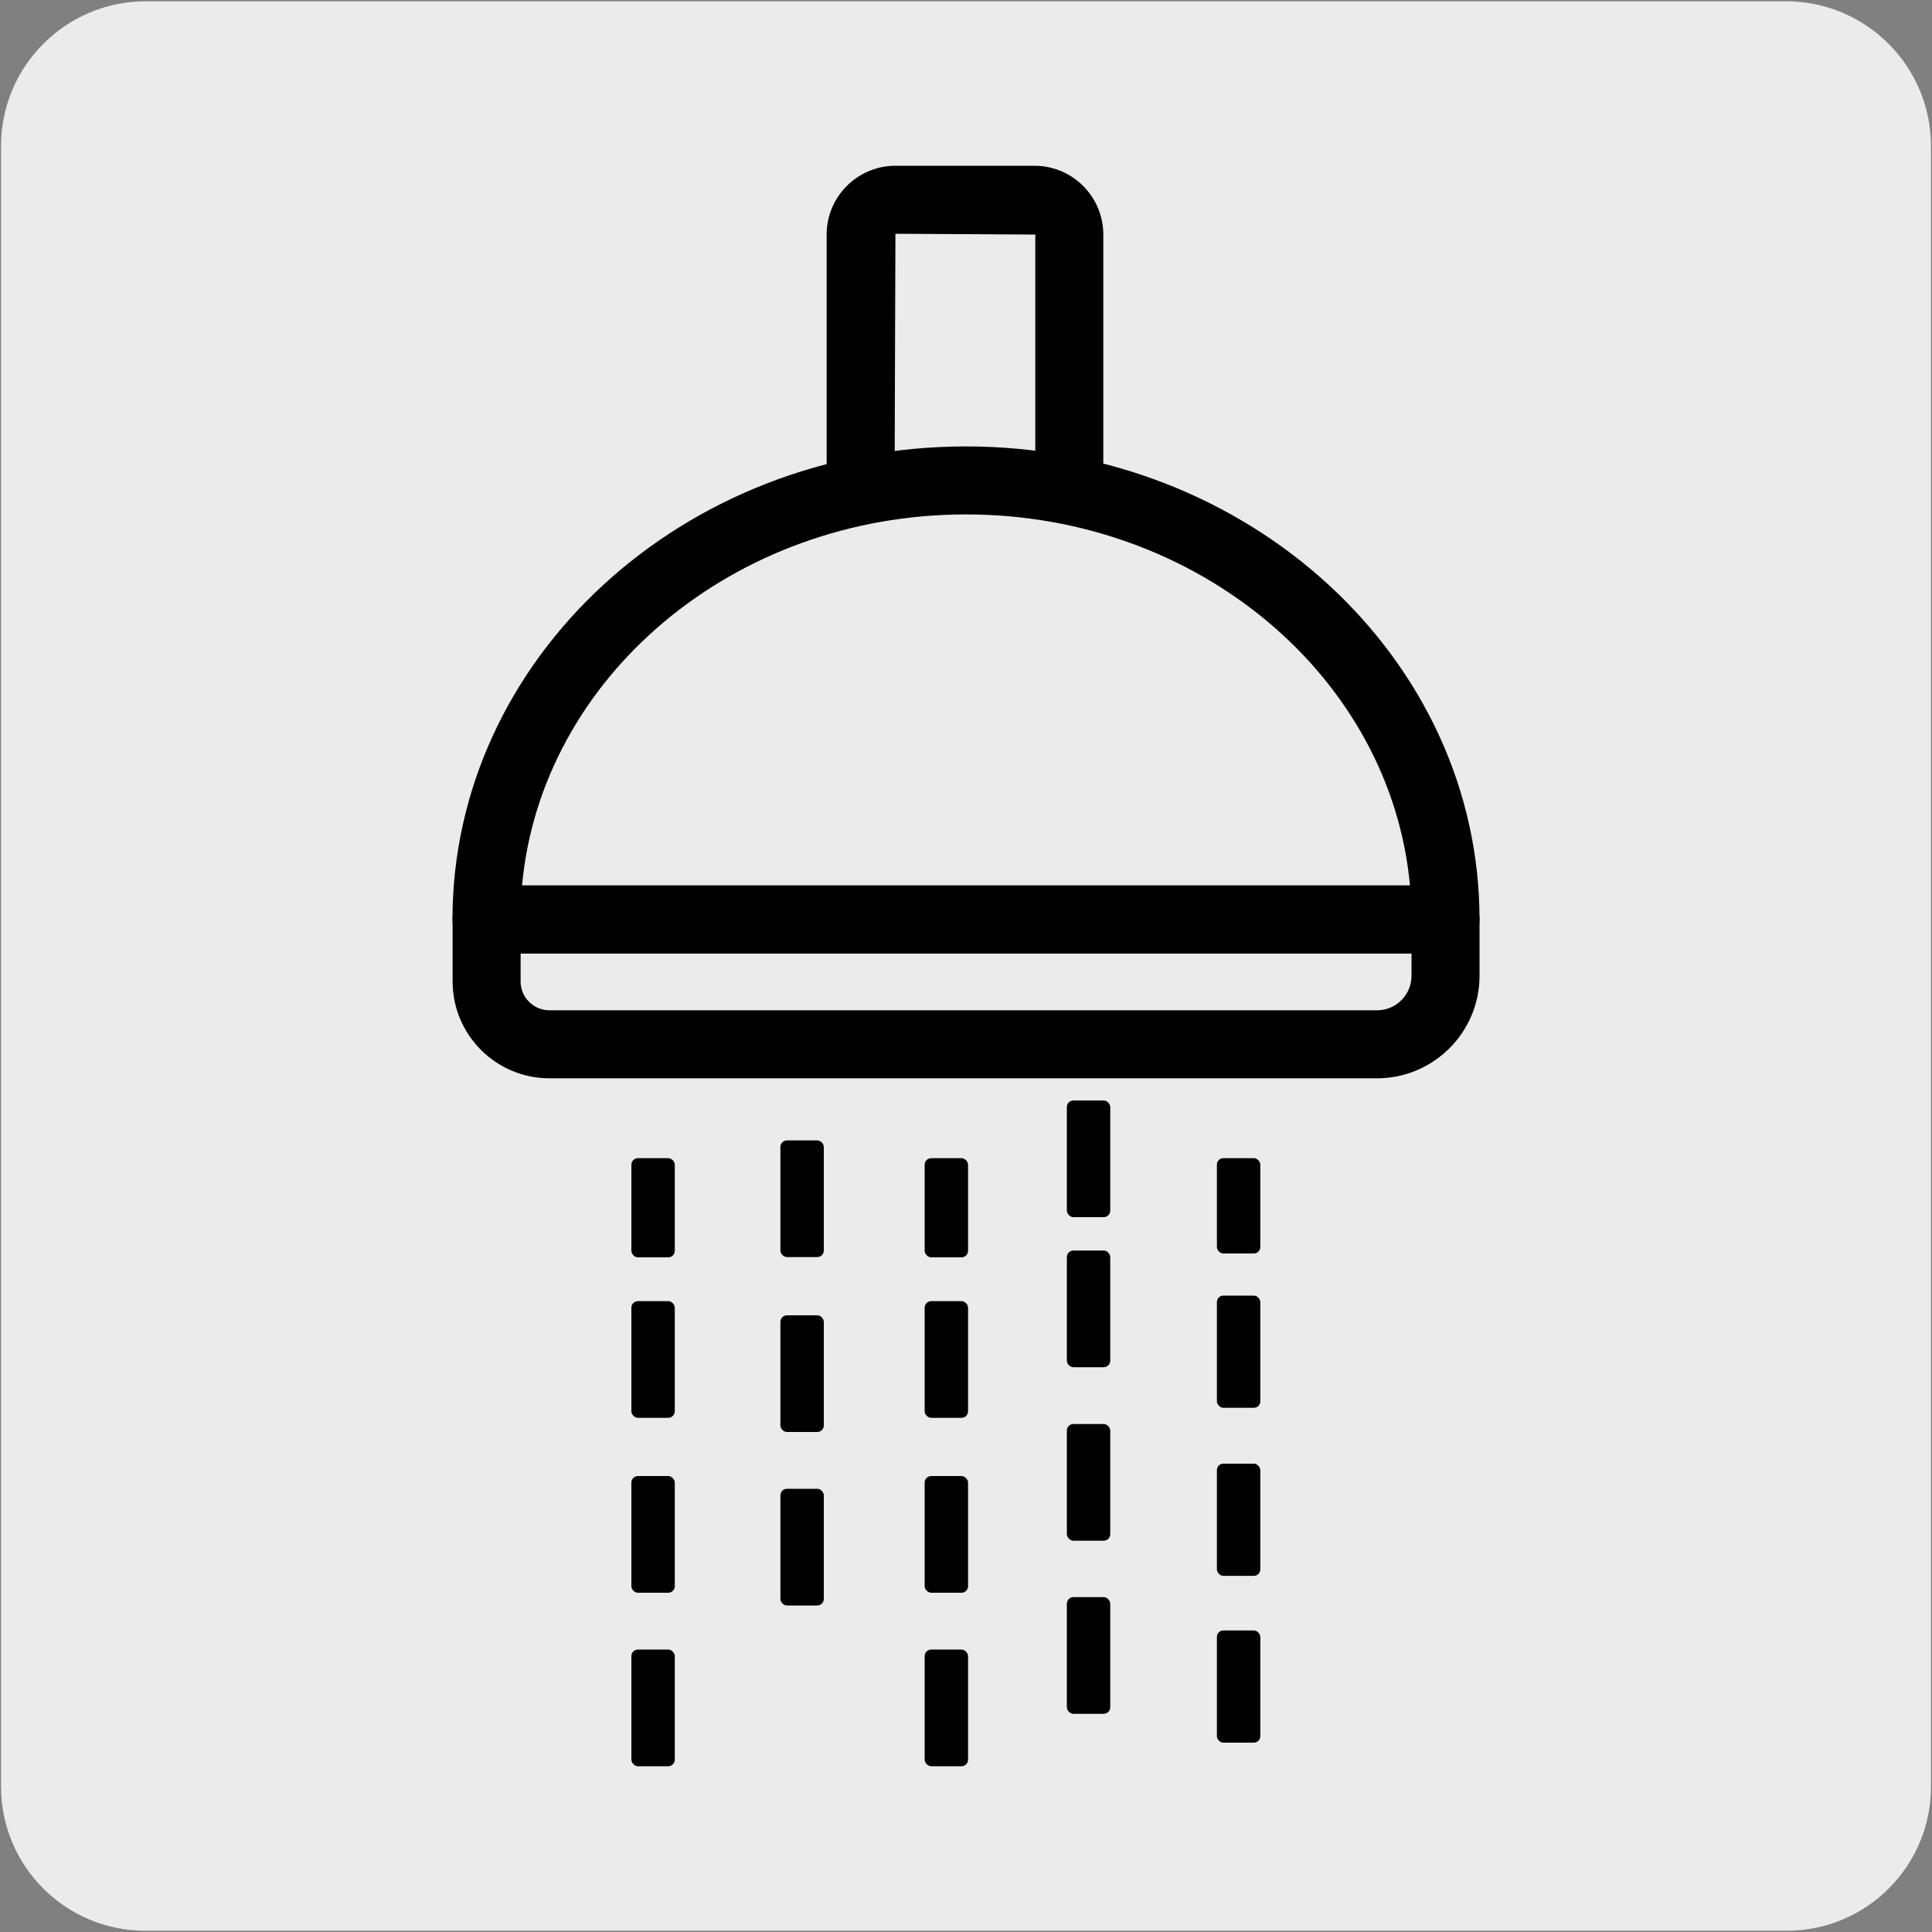 <svg viewBox="0 0 150 150" xmlns="http://www.w3.org/2000/svg"><rect x="0" y="0" width="150" height="150" fill="#808080" stroke="none"/><path d="m11.32.1h127.31c6.21-.02 11.27 5 11.29 11.21v127.4c0 6.18-5.01 11.19-11.19 11.19h-127.46c-6.18 0-11.19-5.01-11.19-11.19v-127.37c0-6.21 5.04-11.24 11.24-11.24z" fill="#ecebeb"/><path d="m80.32 41.72h-10.8c-2.94 0-5.34-2.39-5.34-5.34v-18.17c0-2.95 2.4-5.34 5.34-5.34h10.8c2.94 0 5.34 2.39 5.34 5.34v18.17c0 2.95-2.39 5.34-5.34 5.34zm-10.8-23.57-.06 18.23 10.86.06s.06-.03.06-.06v-18.17z"/><path d="m37.77 71.4c0-18.83 16.67-34.09 37.23-34.09s37.23 15.26 37.23 34.09z" fill="#ecebeb"/><path d="m112.23 74.03h-74.46c-1.46 0-2.64-1.18-2.64-2.64 0-20.25 17.88-36.73 39.87-36.73s39.87 16.48 39.87 36.73c0 1.46-1.18 2.64-2.64 2.64zm-71.7-5.28h68.94c-1.48-16.11-16.37-28.81-34.47-28.81s-32.99 12.7-34.47 28.81z"/><path d="m106.91 83.72h-64.25c-4.15 0-7.52-3.37-7.52-7.52v-4.81c0-1.46 1.18-2.64 2.64-2.64h74.45c1.46 0 2.64 1.18 2.64 2.64v4.37c0 4.39-3.57 7.96-7.96 7.96zm-66.49-9.69v2.17c0 1.24 1.01 2.24 2.24 2.24h64.25c1.48 0 2.68-1.2 2.68-2.68v-1.73h-69.18z"/><rect height="7.7" rx=".51" width="3.37" x="49.02" y="89.92"/><rect height="9.06" rx=".51" width="3.37" x="49.02" y="101.02"/><rect height="9.06" rx=".51" width="3.37" x="49.02" y="114.6"/><rect height="9.06" rx=".51" width="3.37" x="49.02" y="128.07"/><rect height="9.06" rx=".51" width="3.37" x="60.59" y="88.54"/><rect height="9.06" rx=".51" width="3.37" x="60.59" y="102.12"/><rect height="9.06" rx=".51" width="3.37" x="60.59" y="115.59"/><rect height="7.7" rx=".51" width="3.37" x="71.79" y="89.92"/><rect height="9.06" rx=".51" width="3.37" x="71.79" y="101.02"/><rect height="9.06" rx=".51" width="3.37" x="71.79" y="114.6"/><rect height="9.06" rx=".51" width="3.37" x="71.79" y="128.07"/><rect height="9.06" rx=".51" width="3.37" x="82.83" y="85.44"/><rect height="9.06" rx=".51" width="3.37" x="82.83" y="97.09"/><rect height="9.06" rx=".51" width="3.37" x="82.83" y="110.56"/><rect height="9.06" rx=".51" width="3.37" x="82.83" y="124"/><rect height="7.4" rx=".5" width="3.37" x="94.48" y="89.92"/><rect height="8.71" rx=".5" width="3.37" x="94.48" y="100.59"/><rect height="8.71" rx=".5" width="3.37" x="94.48" y="113.64"/><rect height="8.71" rx=".5" width="3.37" x="94.48" y="126.59"/></svg>